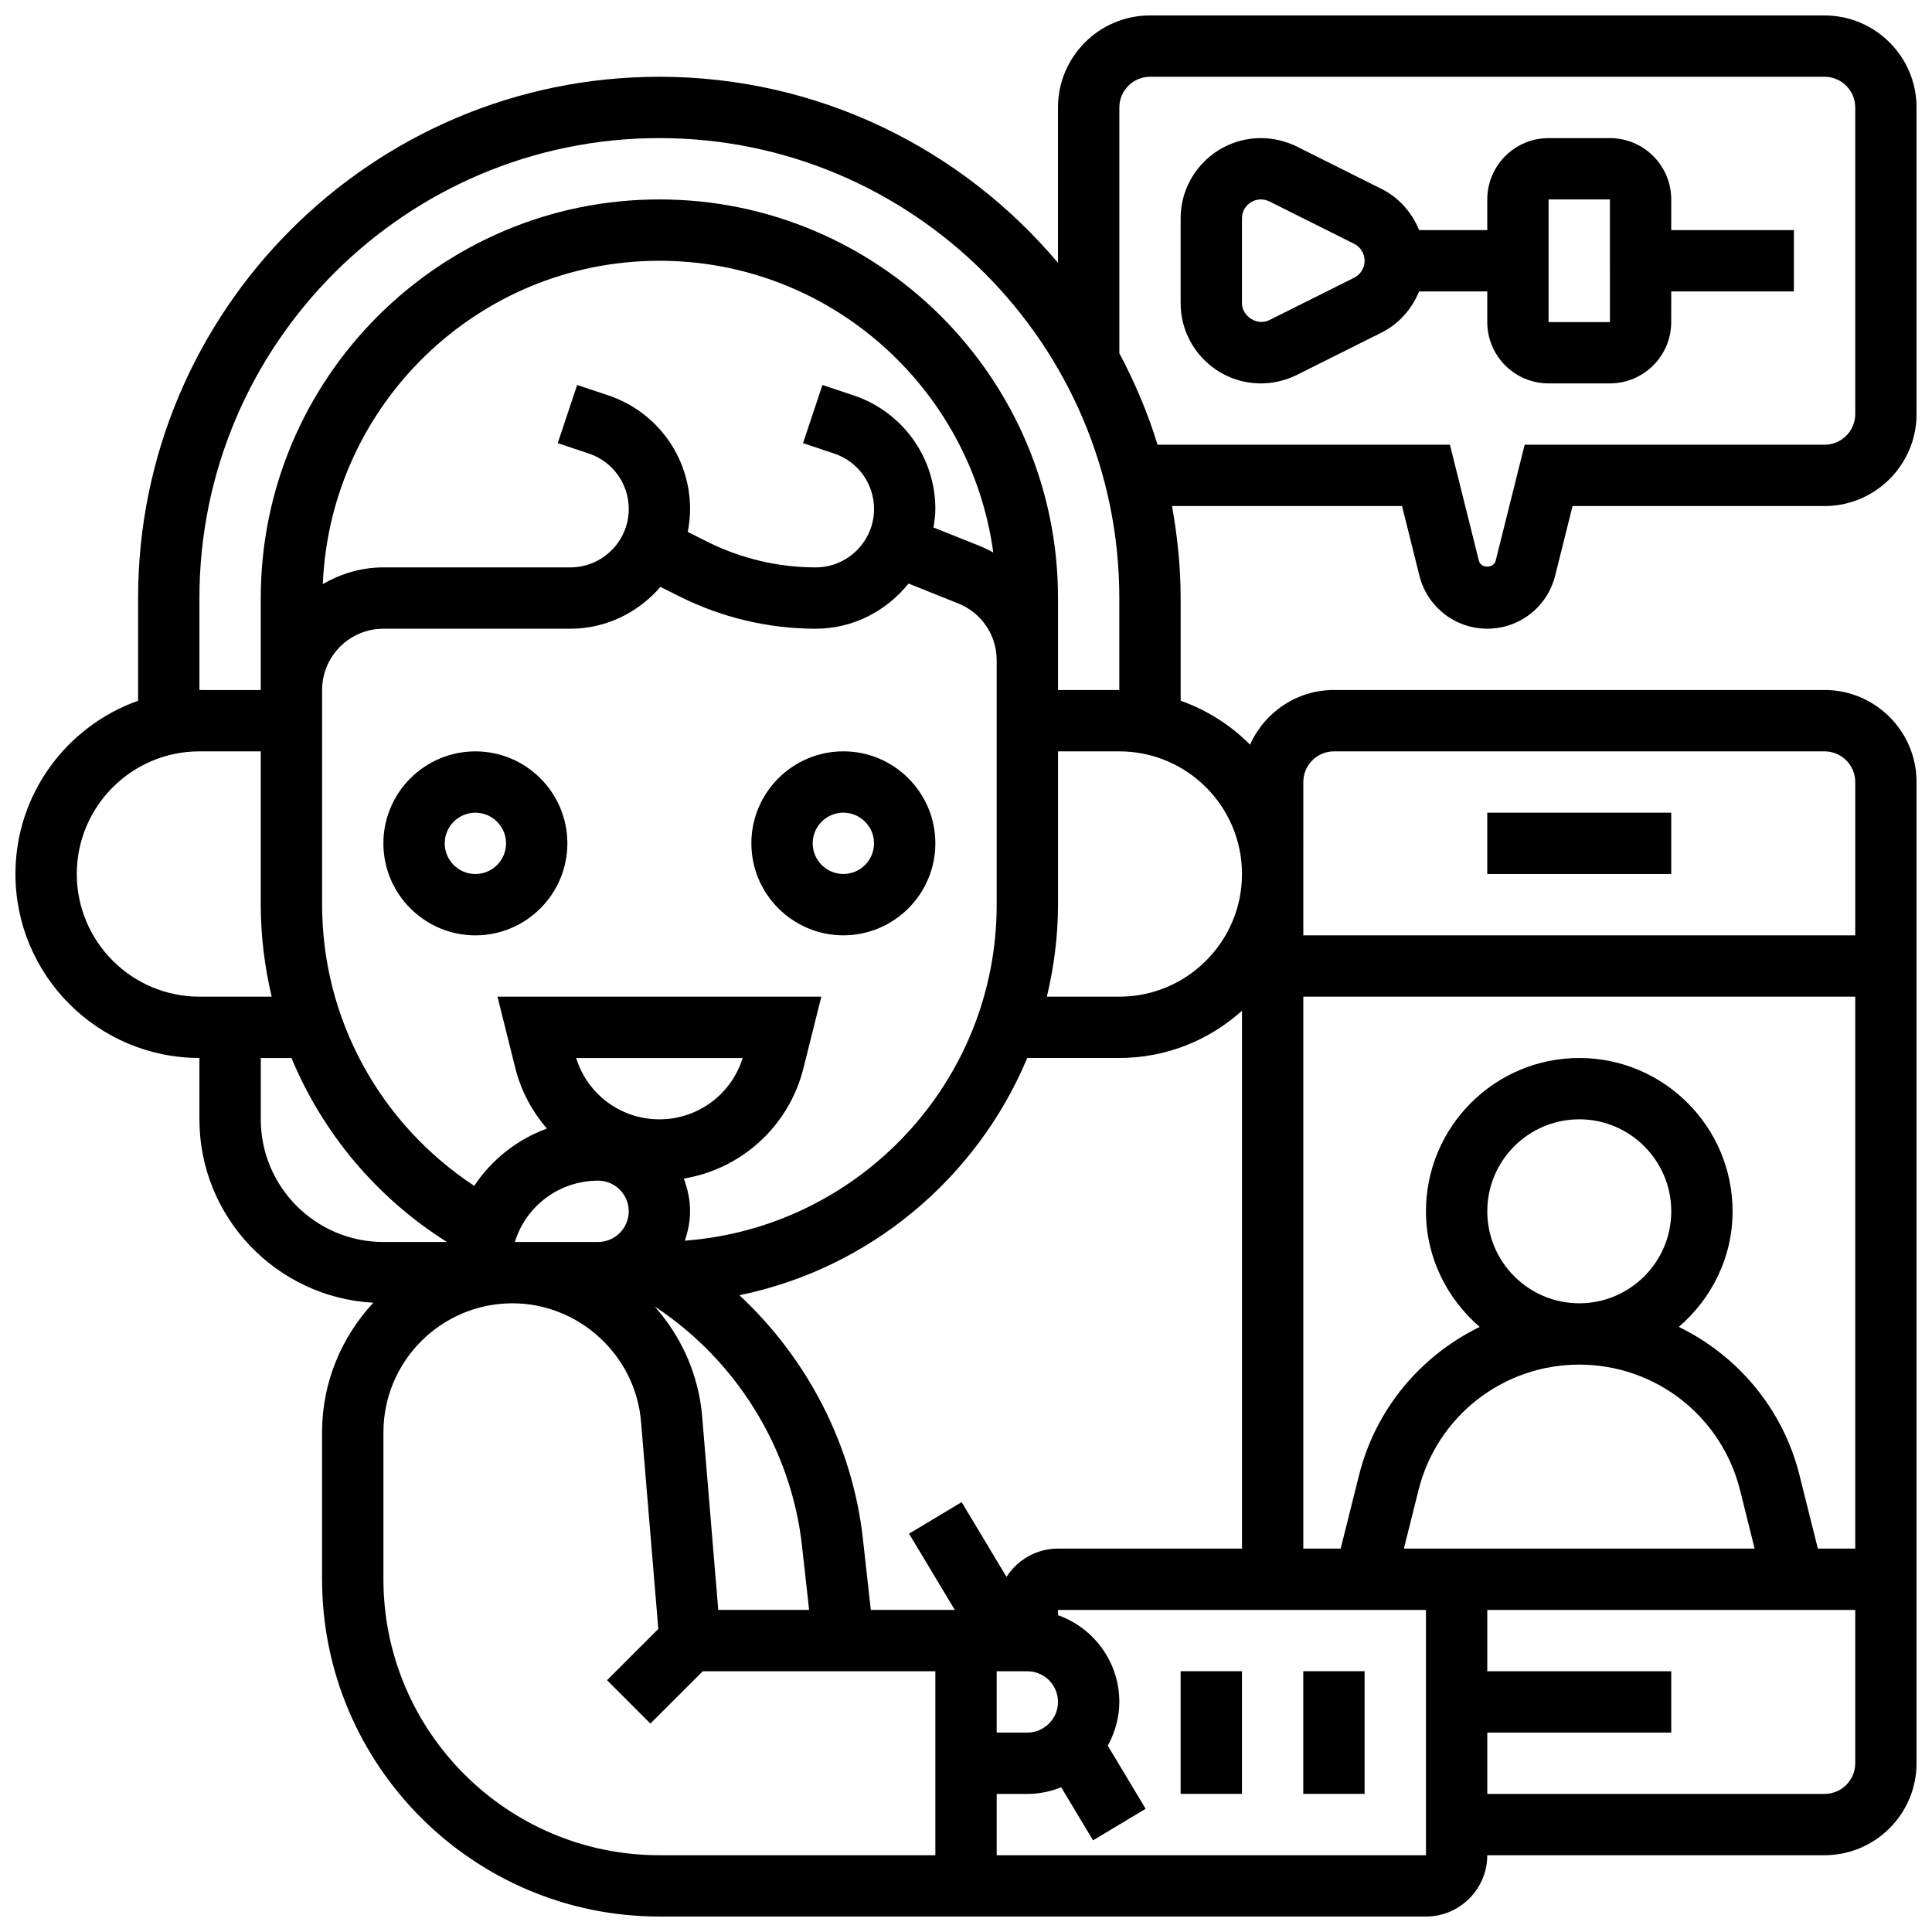 <?xml version="1.0" encoding="UTF-8"?>
<!-- Uploaded to: ICON Repo, www.svgrepo.com, Generator: ICON Repo Mixer Tools -->
<svg width="800px" height="800px" version="1.1" viewBox="144 144 512 512" xmlns="http://www.w3.org/2000/svg">
 <defs>
  <clipPath id="a">
   <path d="m148.09 148.09h503.81v503.81h-503.81z"/>
  </clipPath>
 </defs>
 <path d="m367.5 391.87c13.441 0 24.379-10.938 24.379-24.379 0-13.441-10.938-24.379-24.379-24.379s-24.379 10.938-24.379 24.379c0 13.441 10.938 24.379 24.379 24.379zm0-32.504c4.477 0 8.125 3.648 8.125 8.125 0 4.477-3.648 8.125-8.125 8.125-4.477 0-8.125-3.648-8.125-8.125-0.004-4.477 3.644-8.125 8.125-8.125z"/>
 <path d="m294.36 367.5c0-13.441-10.938-24.379-24.379-24.379-13.441 0-24.379 10.938-24.379 24.379s10.938 24.379 24.379 24.379c13.441-0.004 24.379-10.941 24.379-24.379zm-32.504 0c0-4.477 3.648-8.125 8.125-8.125 4.477 0 8.125 3.648 8.125 8.125 0 4.477-3.648 8.125-8.125 8.125-4.477 0-8.125-3.648-8.125-8.125z"/>
 <g clip-path="url(#a)">
  <path d="m520.16 296.57c2.074 8.273 9.469 14.043 17.984 14.043s15.91-5.769 17.984-14.043l4.613-18.461h66.789c13.441 0 24.379-10.938 24.379-24.379l-0.004-81.258c0-13.441-10.938-24.379-24.379-24.379h-178.77c-13.441 0-24.379 10.938-24.379 24.379v41.184c-25.359-30.109-63.285-49.312-105.64-49.312-76.172 0-138.14 61.969-138.14 138.14v27.223c-18.91 6.711-32.504 24.727-32.504 45.91 0 26.891 21.867 48.754 48.754 48.754v16.25c0 25.988 20.445 47.227 46.09 48.617-8.398 9.023-13.586 21.074-13.586 34.336v38.941c0 49.285 40.102 89.387 89.387 89.387h203.15c8.965 0 16.25-7.289 16.25-16.25h89.387c13.441 0 24.379-10.938 24.379-24.379v-260.04c0-13.441-10.938-24.379-24.379-24.379h-130.01c-9.922 0-18.438 5.973-22.242 14.496-5.121-5.176-11.395-9.168-18.391-11.652v-27.219c0-8.328-0.871-16.445-2.285-24.379h60.953zm-355.81 79.051c0-17.926 14.578-32.504 32.504-32.504h16.25v40.629c0 8.328 1.031 16.488 2.894 24.379h-19.145c-17.926 0-32.504-14.578-32.504-32.504zm357.54 178.77h-5.844l3.875-15.496c4.894-19.582 22.414-33.258 42.602-33.258 20.184 0 37.703 13.676 42.605 33.258l3.863 15.496zm16.254-89.383c0-13.441 10.938-24.379 24.379-24.379 13.441 0 24.379 10.938 24.379 24.379 0 13.441-10.938 24.379-24.379 24.379-13.441-0.004-24.379-10.941-24.379-24.379zm87.605 89.383-4.859-19.438c-4.422-17.684-16.43-31.707-31.977-39.312 8.648-7.461 14.238-18.355 14.238-30.633 0-22.402-18.227-40.629-40.629-40.629-22.402 0-40.629 18.227-40.629 40.629 0 12.277 5.59 23.176 14.238 30.637-15.547 7.606-27.555 21.633-31.977 39.312l-4.863 19.434h-9.906v-146.27h146.27v146.27zm-152.61 0h-48.754c-5.738 0-10.758 3-13.652 7.5l-11.887-19.812-13.938 8.363 12.121 20.203h-22.258l-2.09-18.812c-2.754-24.84-14.668-47.781-32.738-64.586 34.535-7.062 62.977-31.043 76.285-62.871h24.406c12.496 0 23.867-4.762 32.504-12.516zm-56.883 48.758h-8.125v-16.25h8.125c4.477 0 8.125 3.648 8.125 8.125 0 4.477-3.648 8.125-8.125 8.125zm-86.176-83.762c-0.926-11.156-5.566-21.258-12.594-29.164 21.625 14.219 36.176 37.598 39.047 63.406l1.891 17.016h-24.078zm-100.72-192.52c0-8.965 7.289-16.25 16.25-16.25h49.52c9.582 0 18.07-4.356 23.898-11.082l5.234 2.617c11.094 5.539 23.496 8.465 35.879 8.465 9.988 0 18.812-4.731 24.629-11.969l13.141 5.258c6.207 2.477 10.223 8.402 10.223 15.09v64.754c0 47.016-36.512 85.582-82.648 89.043 0.836-2.461 1.387-5.043 1.387-7.781 0-3.062-0.633-5.965-1.664-8.672 15.27-2.527 27.855-13.84 31.715-29.262l4.738-18.949h-85.828l4.738 18.949c1.52 6.094 4.477 11.48 8.352 16.008-7.859 2.883-14.617 8.191-19.242 15.18-24.992-16.465-40.32-44.223-40.32-74.516zm89.387 113.77c-10.184 0-19.078-6.613-22.055-16.25h44.117c-2.981 9.637-11.879 16.25-22.062 16.25zm-16.25 16.25c4.477 0 8.125 3.648 8.125 8.125 0 4.477-3.648 8.125-8.125 8.125h-22.055c2.973-9.633 11.871-16.25 22.055-16.25zm101.46-168.07-12.57-5.031c0.25-1.609 0.492-3.227 0.492-4.91 0-13.684-8.719-25.777-21.695-30.105l-8.23-2.746-5.144 15.414 8.23 2.746c6.34 2.113 10.59 8.012 10.59 14.691 0 8.543-6.949 15.488-15.488 15.488-9.871 0-19.77-2.34-28.602-6.754l-5.281-2.641c0.387-1.973 0.613-4.004 0.613-6.094 0-13.684-8.719-25.777-21.695-30.105l-8.23-2.746-5.144 15.414 8.23 2.746c6.34 2.113 10.59 8.012 10.59 14.691 0 8.543-6.949 15.488-15.488 15.488h-49.52c-5.867 0-11.305 1.684-16.066 4.422 1.969-47.562 41.168-85.68 89.199-85.68 45.18 0 82.543 33.723 88.477 77.309-1.066-0.566-2.129-1.145-3.266-1.598zm-190.85 151.82v-16.25h8.133c8.266 19.859 22.5 36.98 41.199 48.754h-16.828c-17.926 0-32.504-14.578-32.504-32.504zm32.504 121.89v-38.941c0-18.852 15.34-34.195 34.195-34.195 17.641 0 32.609 13.773 34.07 31.352l4.582 54.949-13.586 13.586 11.488 11.488 13.875-13.863h61.641v48.754h-73.133c-40.32 0.004-73.133-32.809-73.133-73.129zm276.28 73.133h-113.76v-16.25h8.125c3.168 0 6.184-0.648 8.973-1.762l8.441 14.066 13.938-8.363-10.035-16.723c1.883-3.465 3.062-7.383 3.062-11.598 0-10.598-6.793-19.633-16.25-22.988l-0.004-1.391h97.512zm105.64-16.254h-89.387v-16.25h48.754v-16.25h-48.754v-16.25h97.512v40.629c0 4.473-3.648 8.121-8.125 8.121zm-138.14-268.16c0-4.477 3.648-8.125 8.125-8.125h130.02c4.477 0 8.125 3.648 8.125 8.125v40.629h-146.27zm-16.25 24.379c0 17.926-14.578 32.504-32.504 32.504h-19.203c1.863-7.844 2.949-15.977 2.949-24.379v-40.629h16.25c17.93 0 32.508 14.578 32.508 32.504zm-48.758-48.758v-7.875c0-0.09-0.016-0.172-0.016-0.25h0.016v-16.25c0-58.246-47.391-105.64-105.64-105.64-58.246-0.004-105.64 47.387-105.64 105.64v24.379l-16.254-0.004v-24.379c0-67.211 54.68-121.89 121.89-121.89 67.211 0 121.89 54.68 121.89 121.89v24.379zm16.254-89.246v-65.145c0-4.477 3.648-8.125 8.125-8.125h178.77c4.477 0 8.125 3.648 8.125 8.125v81.258c0 4.477-3.648 8.125-8.125 8.125h-79.48l-7.695 30.773c-0.512 2.039-3.918 2.039-4.43 0l-7.684-30.773h-77.473c-2.609-8.457-6.031-16.559-10.133-24.238z"/>
 </g>
 <path d="m456.88 586.89h16.25v32.504h-16.25z"/>
 <path d="m489.38 586.89h16.25v32.504h-16.25z"/>
 <path d="m538.14 359.37h48.754v16.25h-48.754z"/>
 <path d="m538.14 221.23v8.125c0 8.965 7.289 16.25 16.25 16.25h16.25c8.965 0 16.25-7.289 16.25-16.25l0.004-8.125h32.504v-16.25h-32.504v-8.129c0-8.965-7.289-16.25-16.25-16.25h-16.25c-8.965 0-16.25 7.289-16.25 16.25v8.125h-18.055c-1.926-4.625-5.281-8.566-9.953-10.906l-22.461-11.23c-2.949-1.457-6.238-2.238-9.523-2.238-11.73 0-21.273 9.539-21.273 21.273v22.461c0 11.734 9.543 21.273 21.273 21.273 3.281 0 6.574-0.781 9.516-2.242l22.453-11.23c4.68-2.332 8.035-6.281 9.961-10.906zm16.25-24.379h16.25l0.008 32.504h-16.258zm-51.535 20.746-22.461 11.23c-3.176 1.602-7.262-0.949-7.262-4.492v-22.461c0-2.769 2.25-5.023 5.019-5.023 0.773 0 1.551 0.18 2.242 0.527l22.461 11.23c1.715 0.863 2.781 2.578 2.781 4.496 0 1.918-1.066 3.633-2.781 4.492z"/>
</svg>